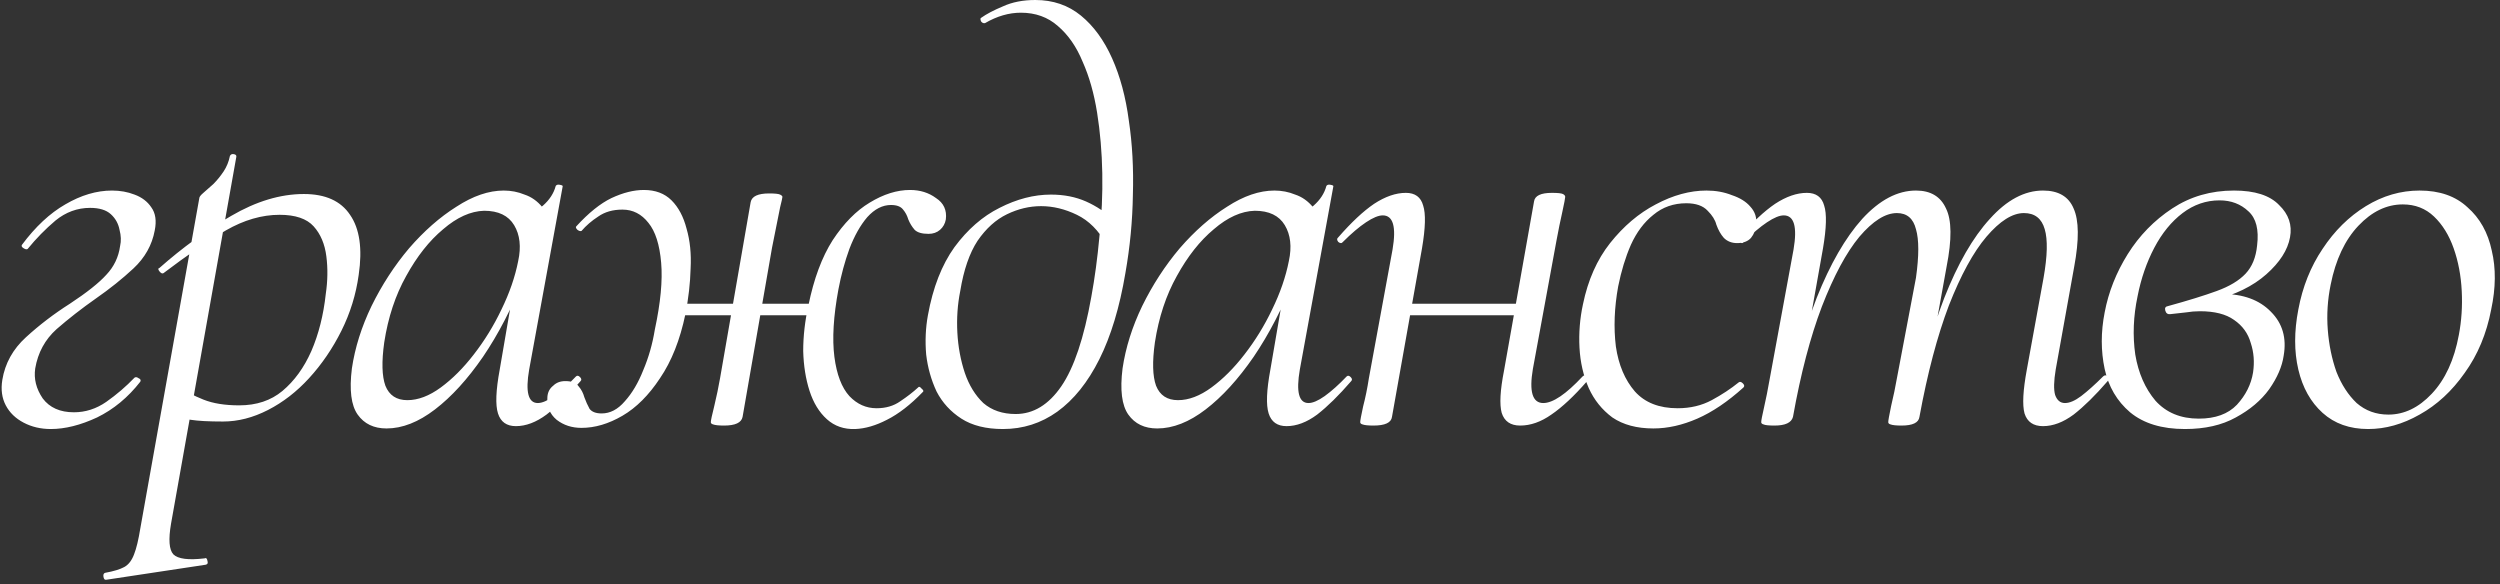 <?xml version="1.0" encoding="UTF-8"?> <svg xmlns="http://www.w3.org/2000/svg" width="381" height="89" viewBox="0 0 381 89" fill="none"><rect x="0" y="0" width="381" height="89" fill="#333333" stroke="none"/><path d="M7.744 65.384C6.219 65.384 4.84 65.061 3.608 64.416C2.376 63.771 1.467 62.891 0.88 61.776C0.293 60.661 0.117 59.371 0.352 57.904C0.763 55.381 1.965 53.211 3.96 51.392C6.013 49.515 8.243 47.813 10.648 46.288C13.229 44.587 15.077 43.12 16.192 41.888C17.365 40.656 18.069 39.189 18.304 37.488C18.48 36.725 18.451 35.904 18.216 35.024C18.04 34.085 17.6 33.293 16.896 32.648C16.192 32.003 15.136 31.68 13.728 31.68C11.792 31.68 10.032 32.325 8.448 33.616C6.923 34.907 5.515 36.344 4.224 37.928C4.107 38.045 3.901 38.016 3.608 37.84C3.315 37.664 3.227 37.488 3.344 37.312C5.397 34.555 7.597 32.501 9.944 31.152C12.349 29.744 14.725 29.04 17.072 29.04C18.304 29.04 19.448 29.245 20.504 29.656C21.619 30.067 22.469 30.712 23.056 31.592C23.701 32.472 23.877 33.645 23.584 35.112C23.173 37.341 22.088 39.277 20.328 40.92C18.627 42.504 16.72 44.029 14.608 45.496C12.437 47.021 10.443 48.576 8.624 50.16C6.864 51.744 5.779 53.739 5.368 56.144C5.133 57.728 5.515 59.253 6.512 60.72C7.568 62.128 9.152 62.832 11.264 62.832C13.024 62.832 14.667 62.304 16.192 61.248C17.776 60.133 19.213 58.901 20.504 57.552C20.68 57.435 20.885 57.464 21.12 57.64C21.413 57.757 21.501 57.933 21.384 58.168C19.507 60.573 17.307 62.392 14.784 63.624C12.261 64.797 9.915 65.384 7.744 65.384ZM16.209 88.352C15.975 88.411 15.828 88.264 15.769 87.912C15.71 87.56 15.799 87.355 16.033 87.296C17.324 87.061 18.292 86.768 18.937 86.416C19.582 86.064 20.081 85.419 20.433 84.48C20.785 83.6 21.108 82.251 21.401 80.432L30.377 30.184C30.377 30.008 30.582 29.744 30.993 29.392C31.404 29.04 31.902 28.6 32.489 28.072C33.076 27.485 33.604 26.84 34.073 26.136C34.542 25.432 34.865 24.64 35.041 23.76C35.158 23.525 35.364 23.437 35.657 23.496C35.95 23.555 36.068 23.701 36.009 23.936L26.065 79.816C25.654 82.221 25.772 83.776 26.417 84.48C27.121 85.184 28.705 85.389 31.169 85.096C31.404 84.979 31.55 85.096 31.609 85.448C31.727 85.8 31.639 86.005 31.345 86.064L16.209 88.352ZM33.985 64.24C31.814 64.24 30.172 64.152 29.057 63.976C28.001 63.8 27.062 63.624 26.241 63.448L27.121 58.872C28.236 59.635 29.526 60.309 30.993 60.896C32.46 61.483 34.279 61.776 36.449 61.776C39.089 61.776 41.289 61.043 43.049 59.576C44.868 58.051 46.334 56.027 47.449 53.504C48.564 50.923 49.297 48.019 49.649 44.792C49.943 42.797 49.972 40.891 49.737 39.072C49.502 37.195 48.857 35.669 47.801 34.496C46.745 33.323 45.014 32.736 42.609 32.736C39.91 32.736 37.182 33.528 34.425 35.112C31.727 36.696 28.558 38.867 24.921 41.624C24.745 41.741 24.54 41.653 24.305 41.36C24.07 41.067 24.07 40.891 24.305 40.832C27.825 37.723 31.462 35.083 35.217 32.912C39.031 30.683 42.727 29.568 46.305 29.568C49.59 29.568 51.937 30.624 53.345 32.736C54.812 34.848 55.252 37.899 54.665 41.888C54.255 44.88 53.374 47.725 52.025 50.424C50.676 53.123 49.033 55.528 47.097 57.64C45.22 59.693 43.137 61.307 40.849 62.48C38.561 63.653 36.273 64.24 33.985 64.24ZM58.909 65.296C56.973 65.296 55.506 64.592 54.509 63.184C53.512 61.776 53.218 59.429 53.629 56.144C54.098 52.976 55.096 49.808 56.621 46.64C58.205 43.413 60.112 40.48 62.341 37.84C64.629 35.2 67.034 33.088 69.557 31.504C72.08 29.861 74.485 29.04 76.773 29.04C77.888 29.04 78.944 29.245 79.941 29.656C80.997 30.008 81.906 30.653 82.669 31.592C83.432 32.472 83.872 33.645 83.989 35.112L80.205 32.736C80.968 32.619 81.818 32.149 82.757 31.328C83.754 30.448 84.4 29.451 84.693 28.336C84.81 28.16 85.016 28.101 85.309 28.16C85.661 28.219 85.808 28.307 85.749 28.424L80.645 56.32C80.058 59.723 80.498 61.424 81.965 61.424C82.61 61.424 83.432 61.072 84.429 60.368C85.485 59.605 86.6 58.608 87.773 57.376C87.949 57.2 88.154 57.229 88.389 57.464C88.624 57.699 88.653 57.904 88.477 58.08C86.6 60.251 84.869 61.952 83.285 63.184C81.701 64.357 80.146 64.944 78.621 64.944C77.213 64.944 76.304 64.299 75.893 63.008C75.482 61.717 75.57 59.488 76.157 56.32L78.269 44L79.765 42.504C78.005 46.963 75.952 50.923 73.605 54.384C71.258 57.787 68.824 60.456 66.301 62.392C63.778 64.328 61.314 65.296 58.909 65.296ZM62.077 60.984C63.72 60.984 65.421 60.339 67.181 59.048C68.941 57.757 70.613 56.085 72.197 54.032C73.84 51.92 75.248 49.632 76.421 47.168C77.653 44.645 78.504 42.181 78.973 39.776C79.442 37.605 79.237 35.787 78.357 34.32C77.477 32.853 75.952 32.12 73.781 32.12C71.728 32.179 69.645 33.117 67.533 34.936C65.421 36.696 63.544 39.072 61.901 42.064C60.258 44.997 59.144 48.371 58.557 52.184C58.146 55.117 58.205 57.317 58.733 58.784C59.32 60.251 60.434 60.984 62.077 60.984ZM88.617 65.208C87.151 65.208 85.889 64.797 84.833 63.976C83.777 63.096 83.308 61.923 83.425 60.456C83.484 59.752 83.777 59.195 84.305 58.784C84.775 58.315 85.391 58.08 86.153 58.08C87.151 58.08 87.825 58.344 88.177 58.872C88.588 59.341 88.881 59.899 89.057 60.544C89.292 61.189 89.556 61.776 89.849 62.304C90.201 62.773 90.817 63.008 91.697 63.008C92.988 63.008 94.161 62.392 95.217 61.16C96.332 59.928 97.271 58.344 98.033 56.408C98.855 54.472 99.441 52.419 99.793 50.248C100.673 46.141 100.996 42.739 100.761 40.04C100.527 37.283 99.881 35.259 98.825 33.968C97.769 32.619 96.449 31.944 94.865 31.944C93.399 31.944 92.167 32.296 91.169 33C90.172 33.645 89.321 34.379 88.617 35.2C88.441 35.259 88.236 35.2 88.001 35.024C87.767 34.789 87.708 34.613 87.825 34.496C89.703 32.443 91.492 31.005 93.193 30.184C94.953 29.363 96.596 28.952 98.121 28.952C99.881 28.952 101.289 29.48 102.345 30.536C103.401 31.592 104.164 33.029 104.633 34.848C105.161 36.667 105.367 38.691 105.249 40.92C105.191 43.149 104.927 45.467 104.457 47.872C103.636 51.803 102.345 55.059 100.585 57.64C98.884 60.221 96.977 62.128 94.865 63.36C92.753 64.592 90.671 65.208 88.617 65.208ZM110.353 64.856C109.532 64.856 108.975 64.797 108.681 64.68C108.447 64.621 108.329 64.504 108.329 64.328C108.329 64.093 108.505 63.272 108.857 61.864C109.209 60.397 109.503 58.989 109.737 57.64L114.401 30.8C114.577 29.92 115.516 29.48 117.217 29.48C118.097 29.48 118.655 29.539 118.889 29.656C119.124 29.773 119.241 29.891 119.241 30.008C119.241 30.125 119.124 30.653 118.889 31.592C118.713 32.472 118.508 33.499 118.273 34.672C118.039 35.787 117.833 36.813 117.657 37.752L113.169 63.536C112.993 64.416 112.055 64.856 110.353 64.856ZM100.761 48.048L101.025 46.288H126.897L126.545 48.048H100.761ZM130.329 65.384C128.628 65.443 127.191 64.944 126.017 63.888C124.844 62.832 123.964 61.395 123.377 59.576C122.791 57.757 122.468 55.733 122.409 53.504C122.409 51.216 122.673 48.899 123.201 46.552C124.023 42.504 125.255 39.189 126.897 36.608C128.599 34.027 130.476 32.12 132.529 30.888C134.641 29.597 136.695 28.952 138.689 28.952C140.215 28.952 141.535 29.363 142.649 30.184C143.823 30.947 144.321 32.032 144.145 33.44C144.028 34.085 143.735 34.613 143.265 35.024C142.796 35.435 142.209 35.64 141.505 35.64C140.508 35.64 139.804 35.435 139.393 35.024C138.983 34.555 138.66 34.027 138.425 33.44C138.249 32.853 137.985 32.355 137.633 31.944C137.281 31.475 136.665 31.24 135.785 31.24C134.495 31.24 133.292 31.856 132.177 33.088C131.121 34.32 130.212 35.933 129.449 37.928C128.745 39.864 128.188 41.917 127.777 44.088C127.015 48.195 126.809 51.627 127.161 54.384C127.513 57.083 128.276 59.077 129.449 60.368C130.623 61.6 132.001 62.216 133.585 62.216C134.993 62.216 136.196 61.864 137.193 61.16C138.249 60.456 139.159 59.752 139.921 59.048C140.039 58.872 140.215 58.931 140.449 59.224C140.743 59.459 140.801 59.635 140.625 59.752C138.748 61.688 136.929 63.096 135.169 63.976C133.468 64.856 131.855 65.325 130.329 65.384ZM152.853 65.384C150.271 65.384 148.159 64.856 146.517 63.8C144.874 62.744 143.613 61.365 142.733 59.664C141.911 57.904 141.383 56.027 141.149 54.032C140.973 51.979 141.061 49.984 141.413 48.048C142.175 43.824 143.525 40.363 145.461 37.664C147.455 34.965 149.743 32.971 152.325 31.68C154.965 30.331 157.575 29.656 160.157 29.656C162.151 29.656 163.941 30.008 165.525 30.712C167.109 31.416 168.546 32.384 169.837 33.616L168.605 37.224C167.431 35.112 165.935 33.616 164.117 32.736C162.298 31.856 160.479 31.416 158.661 31.416C156.901 31.416 155.17 31.827 153.469 32.648C151.767 33.469 150.271 34.819 148.981 36.696C147.749 38.573 146.869 41.125 146.341 44.352C145.93 46.405 145.783 48.517 145.901 50.688C146.018 52.859 146.399 54.912 147.045 56.848C147.69 58.725 148.629 60.251 149.861 61.424C151.151 62.539 152.794 63.096 154.789 63.096C157.487 63.096 159.805 61.688 161.741 58.872C163.677 56.056 165.202 51.509 166.317 45.232C166.845 42.357 167.255 39.307 167.549 36.08C167.901 32.853 168.047 29.627 167.989 26.4C167.93 23.173 167.666 20.093 167.197 17.16C166.727 14.227 165.994 11.645 164.997 9.416C164.058 7.128 162.797 5.309 161.213 3.96C159.687 2.611 157.81 1.936 155.581 1.936C153.762 1.936 151.943 2.464 150.125 3.52C149.89 3.579 149.685 3.491 149.509 3.256C149.391 2.963 149.391 2.787 149.509 2.728C150.33 2.141 151.445 1.555 152.853 0.968C154.261 0.323 155.903 9.67979e-05 157.781 9.67979e-05C160.479 9.67979e-05 162.797 0.792 164.733 2.376C166.669 3.96 168.253 6.131 169.485 8.888C170.717 11.645 171.567 14.813 172.037 18.392C172.565 21.912 172.77 25.667 172.653 29.656C172.594 33.645 172.213 37.635 171.509 41.624C170.629 46.845 169.309 51.216 167.549 54.736C165.789 58.256 163.647 60.925 161.125 62.744C158.661 64.504 155.903 65.384 152.853 65.384ZM176.358 65.296C174.422 65.296 172.955 64.592 171.958 63.184C170.961 61.776 170.667 59.429 171.078 56.144C171.547 52.976 172.545 49.808 174.07 46.64C175.654 43.413 177.561 40.48 179.79 37.84C182.078 35.2 184.483 33.088 187.006 31.504C189.529 29.861 191.934 29.04 194.222 29.04C195.337 29.04 196.393 29.245 197.39 29.656C198.446 30.008 199.355 30.653 200.118 31.592C200.881 32.472 201.321 33.645 201.438 35.112L197.654 32.736C198.417 32.619 199.267 32.149 200.206 31.328C201.203 30.448 201.849 29.451 202.142 28.336C202.259 28.16 202.465 28.101 202.758 28.16C203.11 28.219 203.257 28.307 203.198 28.424L198.094 56.32C197.507 59.723 197.947 61.424 199.414 61.424C200.059 61.424 200.881 61.072 201.878 60.368C202.934 59.605 204.049 58.608 205.222 57.376C205.398 57.2 205.603 57.229 205.838 57.464C206.073 57.699 206.102 57.904 205.926 58.08C204.049 60.251 202.318 61.952 200.734 63.184C199.15 64.357 197.595 64.944 196.07 64.944C194.662 64.944 193.753 64.299 193.342 63.008C192.931 61.717 193.019 59.488 193.606 56.32L195.718 44L197.214 42.504C195.454 46.963 193.401 50.923 191.054 54.384C188.707 57.787 186.273 60.456 183.75 62.392C181.227 64.328 178.763 65.296 176.358 65.296ZM179.526 60.984C181.169 60.984 182.87 60.339 184.63 59.048C186.39 57.757 188.062 56.085 189.646 54.032C191.289 51.92 192.697 49.632 193.87 47.168C195.102 44.645 195.953 42.181 196.422 39.776C196.891 37.605 196.686 35.787 195.806 34.32C194.926 32.853 193.401 32.12 191.23 32.12C189.177 32.179 187.094 33.117 184.982 34.936C182.87 36.696 180.993 39.072 179.35 42.064C177.707 44.997 176.593 48.371 176.006 52.184C175.595 55.117 175.654 57.317 176.182 58.784C176.769 60.251 177.883 60.984 179.526 60.984ZM209.322 64.856C208.501 64.856 207.944 64.797 207.65 64.68C207.416 64.621 207.298 64.504 207.298 64.328C207.298 64.093 207.445 63.301 207.738 61.952C208.09 60.603 208.384 59.165 208.618 57.64L212.226 38.016C212.813 34.555 212.314 32.824 210.73 32.824C210.085 32.824 209.234 33.176 208.178 33.88C207.122 34.584 205.949 35.581 204.658 36.872C204.482 37.107 204.248 37.107 203.954 36.872C203.72 36.579 203.72 36.344 203.954 36.168C205.949 33.88 207.768 32.179 209.41 31.064C211.112 29.949 212.725 29.392 214.25 29.392C215.658 29.392 216.538 30.037 216.89 31.328C217.301 32.56 217.242 34.731 216.714 37.84L212.138 63.536C212.021 64.416 211.082 64.856 209.322 64.856ZM212.578 48.048L212.93 46.288H233.346L233.082 48.048H212.578ZM231.674 64.856C230.208 64.856 229.269 64.211 228.858 62.92C228.506 61.629 228.624 59.488 229.21 56.496L233.786 30.712C233.904 29.832 234.813 29.392 236.514 29.392C237.394 29.392 237.952 29.451 238.186 29.568C238.421 29.685 238.538 29.832 238.538 30.008C238.538 30.184 238.392 30.947 238.098 32.296C237.805 33.587 237.512 35.024 237.218 36.608L233.61 56.232C233.024 59.693 233.552 61.424 235.194 61.424C236.661 61.424 238.656 60.075 241.178 57.376C241.413 57.141 241.648 57.141 241.882 57.376C242.117 57.611 242.117 57.845 241.882 58.08C239.888 60.368 238.069 62.069 236.426 63.184C234.842 64.299 233.258 64.856 231.674 64.856ZM251.978 65.296C249.456 65.296 247.373 64.739 245.73 63.624C244.146 62.451 242.944 60.955 242.122 59.136C241.301 57.259 240.832 55.205 240.714 52.976C240.597 50.747 240.773 48.547 241.242 46.376C242.005 42.68 243.384 39.571 245.378 37.048C247.432 34.467 249.749 32.501 252.33 31.152C254.97 29.744 257.552 29.04 260.074 29.04C261.482 29.04 262.773 29.275 263.946 29.744C265.178 30.155 266.117 30.741 266.762 31.504C267.466 32.267 267.76 33.176 267.642 34.232C267.584 34.995 267.32 35.669 266.85 36.256C266.381 36.784 265.677 37.048 264.738 37.048C263.917 37.048 263.242 36.784 262.714 36.256C262.245 35.728 261.864 35.053 261.57 34.232C261.394 33.528 260.954 32.824 260.25 32.12C259.546 31.357 258.461 30.976 256.994 30.976C255.058 30.976 253.386 31.563 251.978 32.736C250.57 33.851 249.426 35.376 248.546 37.312C247.725 39.189 247.08 41.301 246.61 43.648C246.024 46.875 245.906 49.925 246.258 52.8C246.669 55.616 247.637 57.904 249.162 59.664C250.688 61.365 252.858 62.216 255.674 62.216C257.61 62.216 259.341 61.805 260.866 60.984C262.392 60.163 263.77 59.253 265.002 58.256C265.178 58.139 265.384 58.197 265.618 58.432C265.853 58.667 265.882 58.872 265.706 59.048C263.301 61.219 260.954 62.803 258.666 63.8C256.378 64.797 254.149 65.296 251.978 65.296ZM311.354 64.944C309.888 64.944 308.949 64.299 308.538 63.008C308.186 61.717 308.304 59.488 308.89 56.32L311.442 42.328C312.029 38.984 312.088 36.52 311.618 34.936C311.149 33.293 310.093 32.472 308.45 32.472C306.69 32.472 304.784 33.675 302.73 36.08C300.736 38.427 298.829 41.917 297.01 46.552C295.25 51.187 293.754 56.848 292.522 63.536L291.554 63.448C292.728 56.584 294.312 50.571 296.306 45.408C298.36 40.187 300.677 36.168 303.258 33.352C305.84 30.477 308.538 29.04 311.354 29.04C313.701 29.04 315.256 29.949 316.018 31.768C316.84 33.587 316.869 36.549 316.106 40.656L313.29 56.32C312.997 58.08 312.968 59.371 313.202 60.192C313.496 61.013 313.994 61.424 314.698 61.424C315.402 61.424 316.224 61.072 317.162 60.368C318.16 59.605 319.274 58.608 320.506 57.376C320.741 57.141 320.976 57.141 321.21 57.376C321.445 57.611 321.445 57.845 321.21 58.08C319.333 60.251 317.602 61.952 316.018 63.184C314.434 64.357 312.88 64.944 311.354 64.944ZM270.434 64.856C269.554 64.856 268.997 64.797 268.762 64.68C268.528 64.621 268.41 64.504 268.41 64.328C268.41 64.093 268.557 63.331 268.85 62.04C269.144 60.749 269.408 59.429 269.642 58.08L273.338 38.016C273.925 34.555 273.426 32.824 271.842 32.824C271.197 32.824 270.346 33.176 269.29 33.88C268.234 34.584 267.061 35.581 265.77 36.872C265.594 37.107 265.36 37.107 265.066 36.872C264.832 36.579 264.832 36.344 265.066 36.168C267.061 33.88 268.88 32.179 270.522 31.064C272.224 29.949 273.837 29.392 275.362 29.392C276.77 29.392 277.65 30.037 278.002 31.328C278.413 32.56 278.354 34.731 277.826 37.84L273.25 63.536C273.016 64.416 272.077 64.856 270.434 64.856ZM289.794 64.856C288.973 64.856 288.416 64.797 288.122 64.68C287.888 64.621 287.77 64.504 287.77 64.328C287.77 64.093 287.917 63.272 288.21 61.864C288.562 60.397 288.856 58.989 289.09 57.64L291.994 42.328C292.464 38.984 292.464 36.52 291.994 34.936C291.584 33.293 290.616 32.472 289.09 32.472C287.33 32.472 285.424 33.675 283.37 36.08C281.376 38.485 279.469 42.035 277.65 46.728C275.89 51.363 274.424 56.965 273.25 63.536L272.106 63.448C273.28 56.584 274.864 50.571 276.858 45.408C278.912 40.245 281.229 36.227 283.81 33.352C286.45 30.477 289.178 29.04 291.994 29.04C294.224 29.04 295.749 29.949 296.57 31.768C297.45 33.528 297.48 36.491 296.658 40.656L292.522 63.536C292.405 64.416 291.496 64.856 289.794 64.856ZM332.983 65.384C329.463 65.384 326.676 64.533 324.623 62.832C322.628 61.131 321.338 58.931 320.751 56.232C320.164 53.475 320.164 50.6 320.751 47.608C321.338 44.499 322.511 41.536 324.271 38.72C326.031 35.904 328.29 33.587 331.047 31.768C333.804 29.949 336.943 29.04 340.463 29.04C343.631 29.04 345.919 29.773 347.327 31.24C348.794 32.648 349.351 34.291 348.999 36.168C348.647 38.104 347.444 39.981 345.391 41.8C343.338 43.619 340.639 44.939 337.295 45.76L338.615 44.792C341.842 44.792 344.335 45.701 346.095 47.52C347.855 49.28 348.5 51.509 348.031 54.208C347.796 55.851 347.063 57.552 345.831 59.312C344.599 61.013 342.898 62.451 340.727 63.624C338.615 64.797 336.034 65.384 332.983 65.384ZM335.095 63.8C337.618 63.8 339.554 63.096 340.903 61.688C342.252 60.221 343.074 58.579 343.367 56.76C343.602 55.176 343.484 53.68 343.015 52.272C342.604 50.805 341.754 49.632 340.463 48.752C339.231 47.872 337.5 47.432 335.271 47.432C334.567 47.432 333.863 47.491 333.159 47.608C332.514 47.667 331.722 47.755 330.783 47.872C330.372 47.931 330.108 47.755 329.991 47.344C329.874 46.933 330.02 46.699 330.431 46.64C333.423 45.819 335.887 45.056 337.823 44.352C339.759 43.648 341.226 42.768 342.223 41.712C343.22 40.656 343.807 39.219 343.983 37.4C344.276 34.995 343.836 33.264 342.663 32.208C341.49 31.093 340.023 30.536 338.263 30.536C336.21 30.536 334.332 31.181 332.631 32.472C330.93 33.763 329.492 35.523 328.319 37.752C327.146 39.981 326.295 42.445 325.767 45.144C325.122 48.195 325.004 51.157 325.415 54.032C325.884 56.848 326.911 59.195 328.495 61.072C330.138 62.891 332.338 63.8 335.095 63.8ZM360.913 65.384C358.097 65.384 355.78 64.563 353.961 62.92C352.143 61.277 350.911 59.077 350.265 56.32C349.62 53.563 349.62 50.512 350.265 47.168C350.911 43.707 352.143 40.627 353.961 37.928C355.78 35.171 357.98 33 360.561 31.416C363.143 29.832 365.871 29.04 368.745 29.04C371.796 29.04 374.231 29.891 376.049 31.592C377.927 33.235 379.159 35.435 379.745 38.192C380.391 40.891 380.361 43.883 379.657 47.168C378.953 50.864 377.604 54.091 375.609 56.848C373.673 59.605 371.385 61.717 368.745 63.184C366.164 64.651 363.553 65.384 360.913 65.384ZM363.993 63.184C366.399 63.184 368.599 62.128 370.593 60.016C372.647 57.845 374.025 54.853 374.729 51.04C375.14 48.869 375.287 46.64 375.169 44.352C375.052 42.005 374.641 39.835 373.937 37.84C373.233 35.845 372.236 34.232 370.945 33C369.655 31.768 368.071 31.152 366.193 31.152C363.729 31.152 361.471 32.237 359.417 34.408C357.364 36.579 355.956 39.571 355.193 43.384C354.724 45.672 354.577 47.96 354.753 50.248C354.929 52.536 355.369 54.677 356.073 56.672C356.836 58.608 357.863 60.192 359.153 61.424C360.503 62.597 362.116 63.184 363.993 63.184Z" fill="white"></path></svg> 